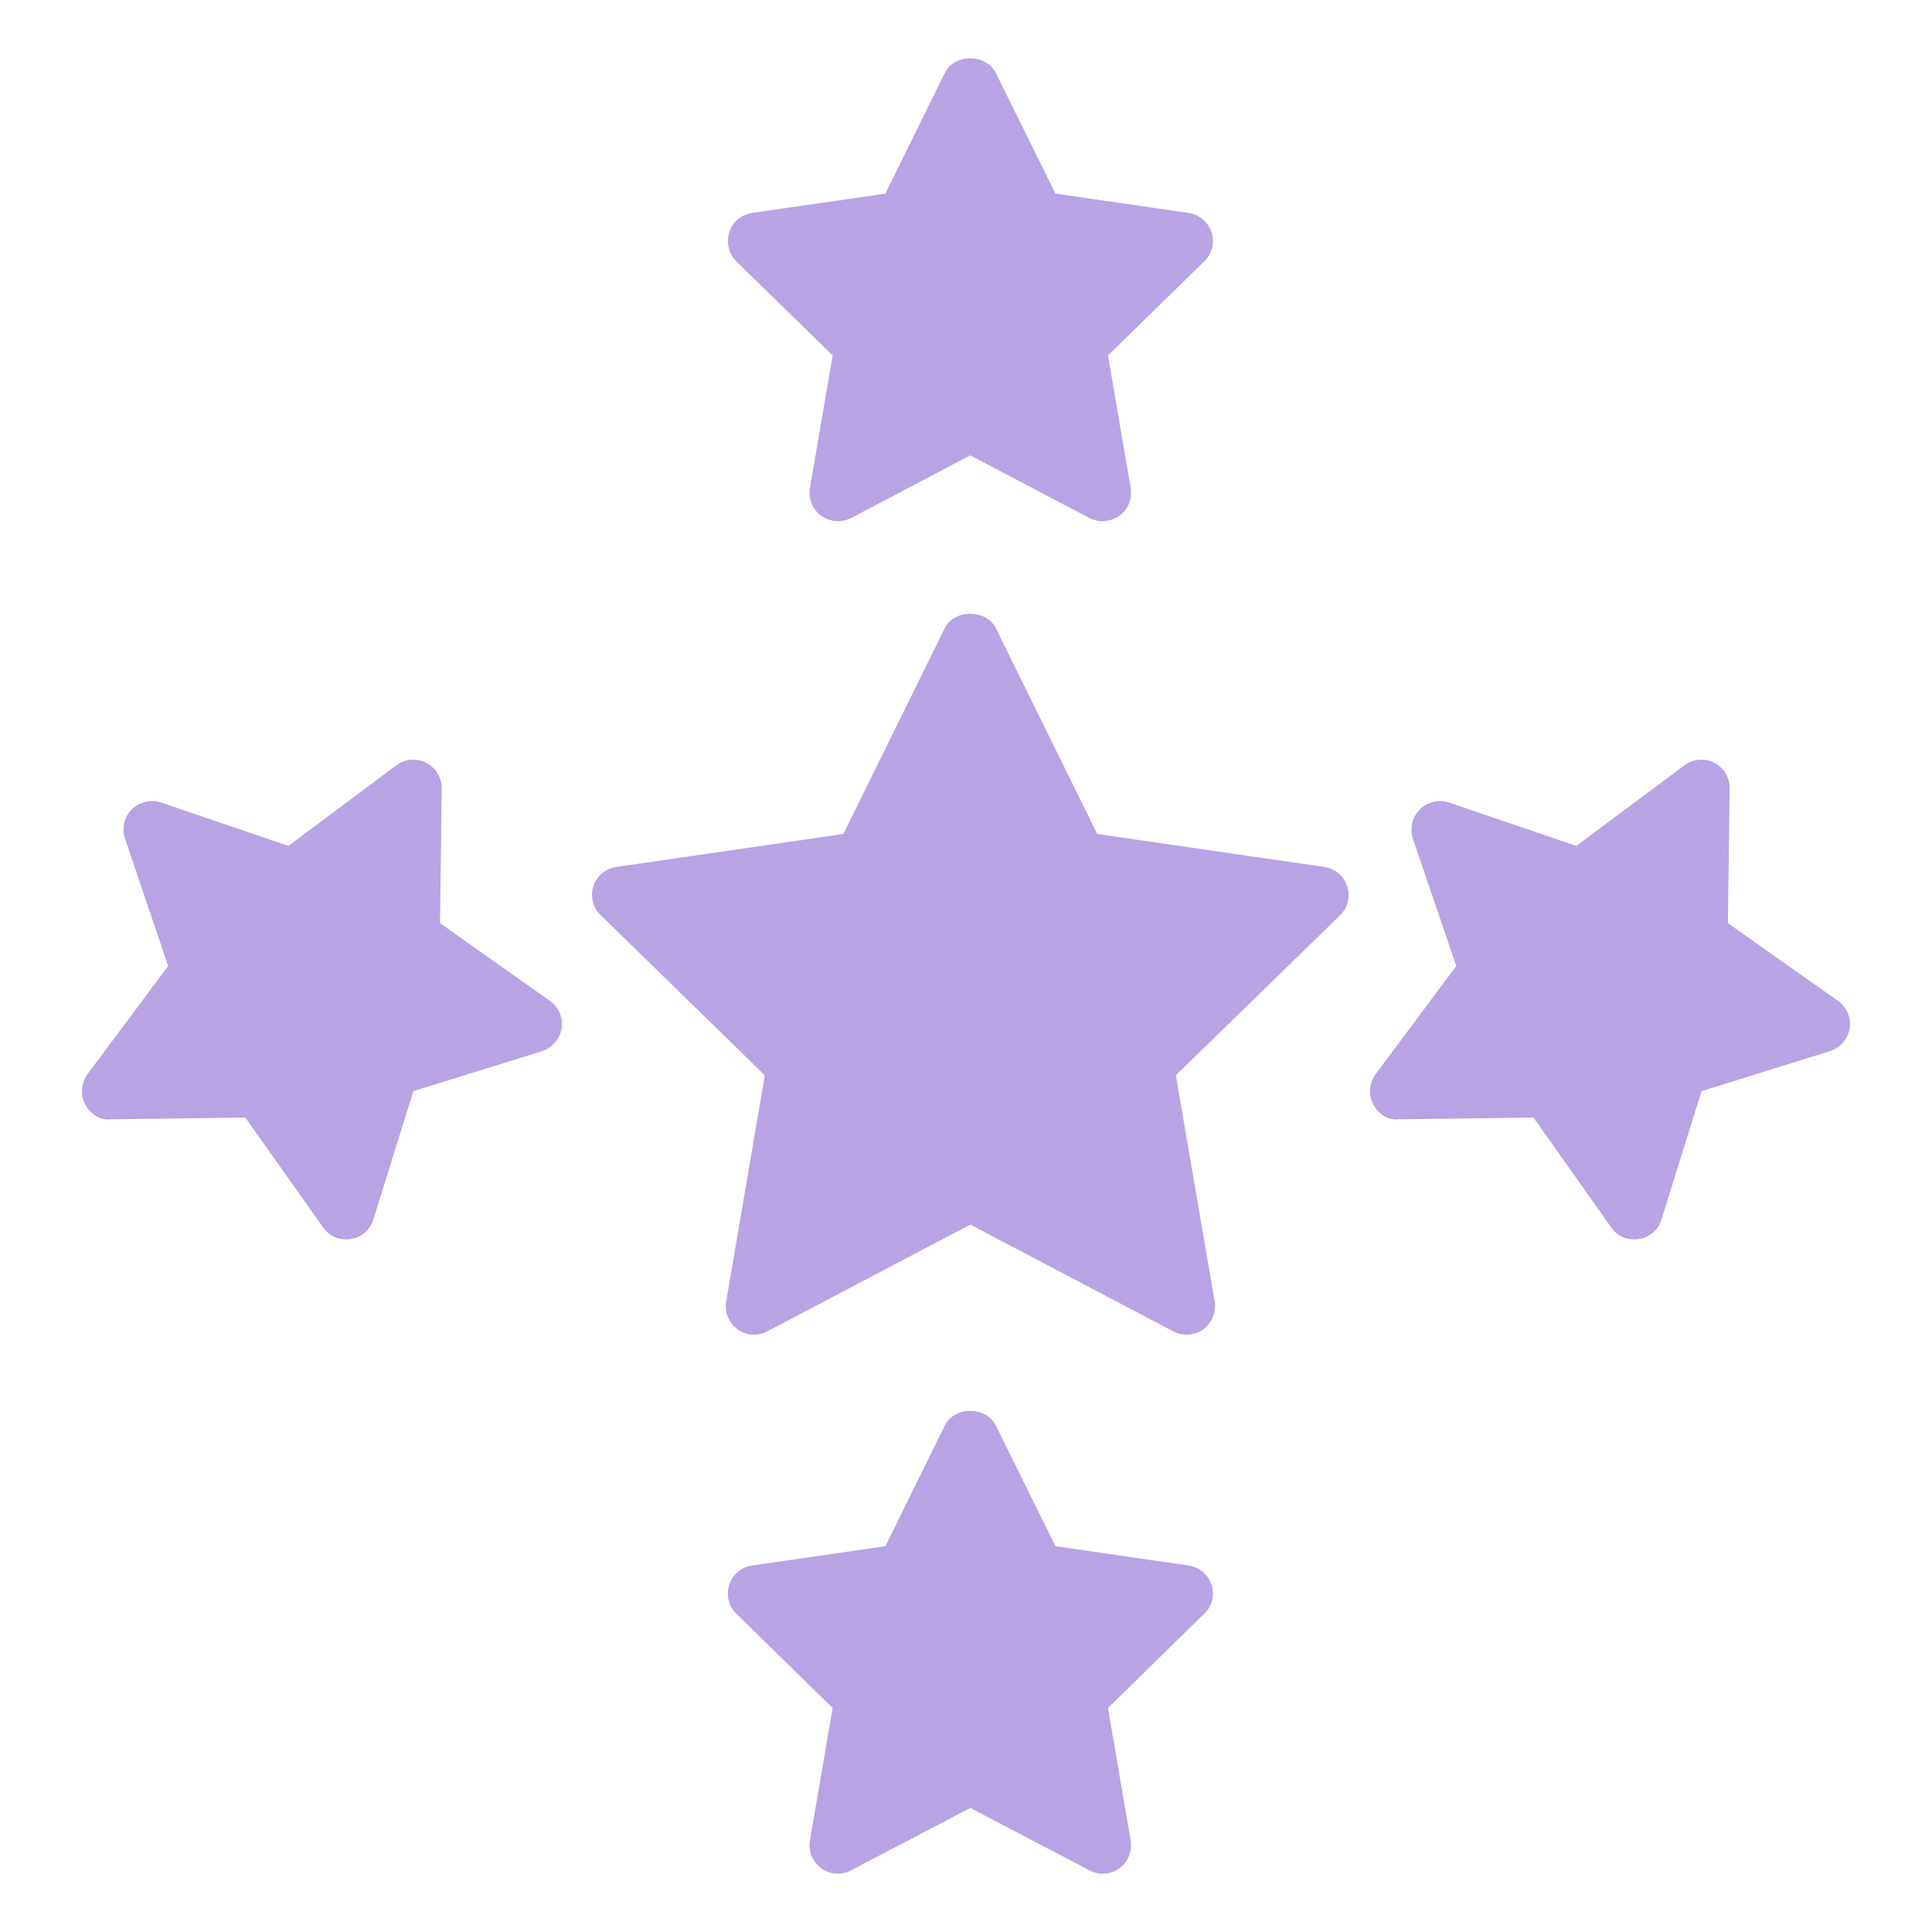 <svg width="33" height="33" viewBox="0 0 33 33" fill="none" xmlns="http://www.w3.org/2000/svg">
<g clip-path="url(#clip0_111_2353)">
<path d="M9.592 17.567C9.562 17.746 9.432 17.896 9.257 17.955L7.061 18.638L6.377 20.83C6.324 21.009 6.173 21.135 5.989 21.164C5.819 21.193 5.63 21.125 5.519 20.965L4.19 19.089L1.892 19.118C1.703 19.142 1.538 19.021 1.451 18.856C1.369 18.692 1.388 18.493 1.495 18.347L2.872 16.5L2.135 14.323C2.076 14.149 2.12 13.955 2.251 13.824C2.382 13.698 2.576 13.649 2.75 13.707L4.927 14.449L6.77 13.072C6.915 12.961 7.114 12.946 7.279 13.028C7.444 13.116 7.545 13.281 7.545 13.47L7.516 15.768L9.393 17.096C9.543 17.203 9.621 17.382 9.592 17.567Z" fill="#B8A3E4"/>
<path d="M20.695 27.07C20.753 27.244 20.704 27.438 20.568 27.564L18.925 29.174L19.313 31.438C19.342 31.622 19.269 31.802 19.119 31.913C18.973 32.02 18.774 32.035 18.61 31.947L16.573 30.881L14.537 31.947C14.377 32.035 14.178 32.02 14.028 31.913C13.877 31.802 13.805 31.622 13.834 31.438L14.222 29.174L12.578 27.564C12.447 27.438 12.399 27.244 12.457 27.07C12.51 26.895 12.665 26.764 12.845 26.74L15.124 26.41L16.137 24.35C16.302 24.015 16.845 24.015 17.01 24.35L18.028 26.41L20.302 26.74C20.486 26.764 20.636 26.895 20.695 27.07Z" fill="#B8A3E4"/>
<path d="M12.578 4.466C12.447 4.335 12.399 4.141 12.457 3.967C12.51 3.792 12.665 3.666 12.845 3.637L15.124 3.307L16.137 1.247C16.302 0.912 16.845 0.912 17.01 1.247L18.028 3.307L20.302 3.637C20.486 3.666 20.636 3.792 20.695 3.967C20.753 4.141 20.704 4.335 20.568 4.466L18.925 6.071L19.313 8.335C19.342 8.519 19.269 8.704 19.119 8.81C18.968 8.917 18.774 8.931 18.61 8.849L16.573 7.778L14.537 8.849C14.377 8.931 14.178 8.917 14.028 8.81C13.877 8.704 13.805 8.519 13.834 8.335L14.222 6.071L12.578 4.466Z" fill="#B8A3E4"/>
<path d="M23.012 15.138C23.07 15.312 23.022 15.506 22.891 15.632L20.084 18.367L20.748 22.231C20.777 22.41 20.699 22.595 20.554 22.706C20.404 22.813 20.205 22.827 20.04 22.74L16.573 20.917L13.107 22.74C12.942 22.827 12.743 22.813 12.598 22.706C12.447 22.595 12.37 22.41 12.404 22.231L13.063 18.367L10.261 15.632C10.125 15.506 10.081 15.312 10.134 15.138C10.193 14.963 10.343 14.832 10.527 14.808L14.406 14.245L16.137 10.73C16.302 10.401 16.845 10.401 17.01 10.73L18.741 14.245L22.619 14.808C22.804 14.832 22.954 14.963 23.012 15.138Z" fill="#B8A3E4"/>
<path d="M31.594 17.567C31.565 17.746 31.434 17.896 31.255 17.955L29.063 18.638L28.379 20.83C28.326 21.009 28.176 21.135 27.991 21.164C27.817 21.193 27.628 21.125 27.521 20.965L26.193 19.089L23.895 19.118C23.705 19.142 23.536 19.021 23.453 18.856C23.371 18.692 23.385 18.493 23.497 18.347L24.874 16.5L24.132 14.323C24.074 14.149 24.122 13.955 24.253 13.824C24.379 13.698 24.573 13.649 24.748 13.707L26.925 14.449L28.772 13.072C28.918 12.961 29.116 12.946 29.281 13.028C29.446 13.116 29.548 13.281 29.543 13.47L29.514 15.768L31.395 17.096C31.545 17.203 31.623 17.382 31.594 17.567Z" fill="#B8A3E4"/>
</g>
<defs>
<clipPath id="clip0_111_2353">
<rect width="32" height="32" fill="white" transform="translate(0.5 0.5)"/>
</clipPath>
</defs>
</svg>
